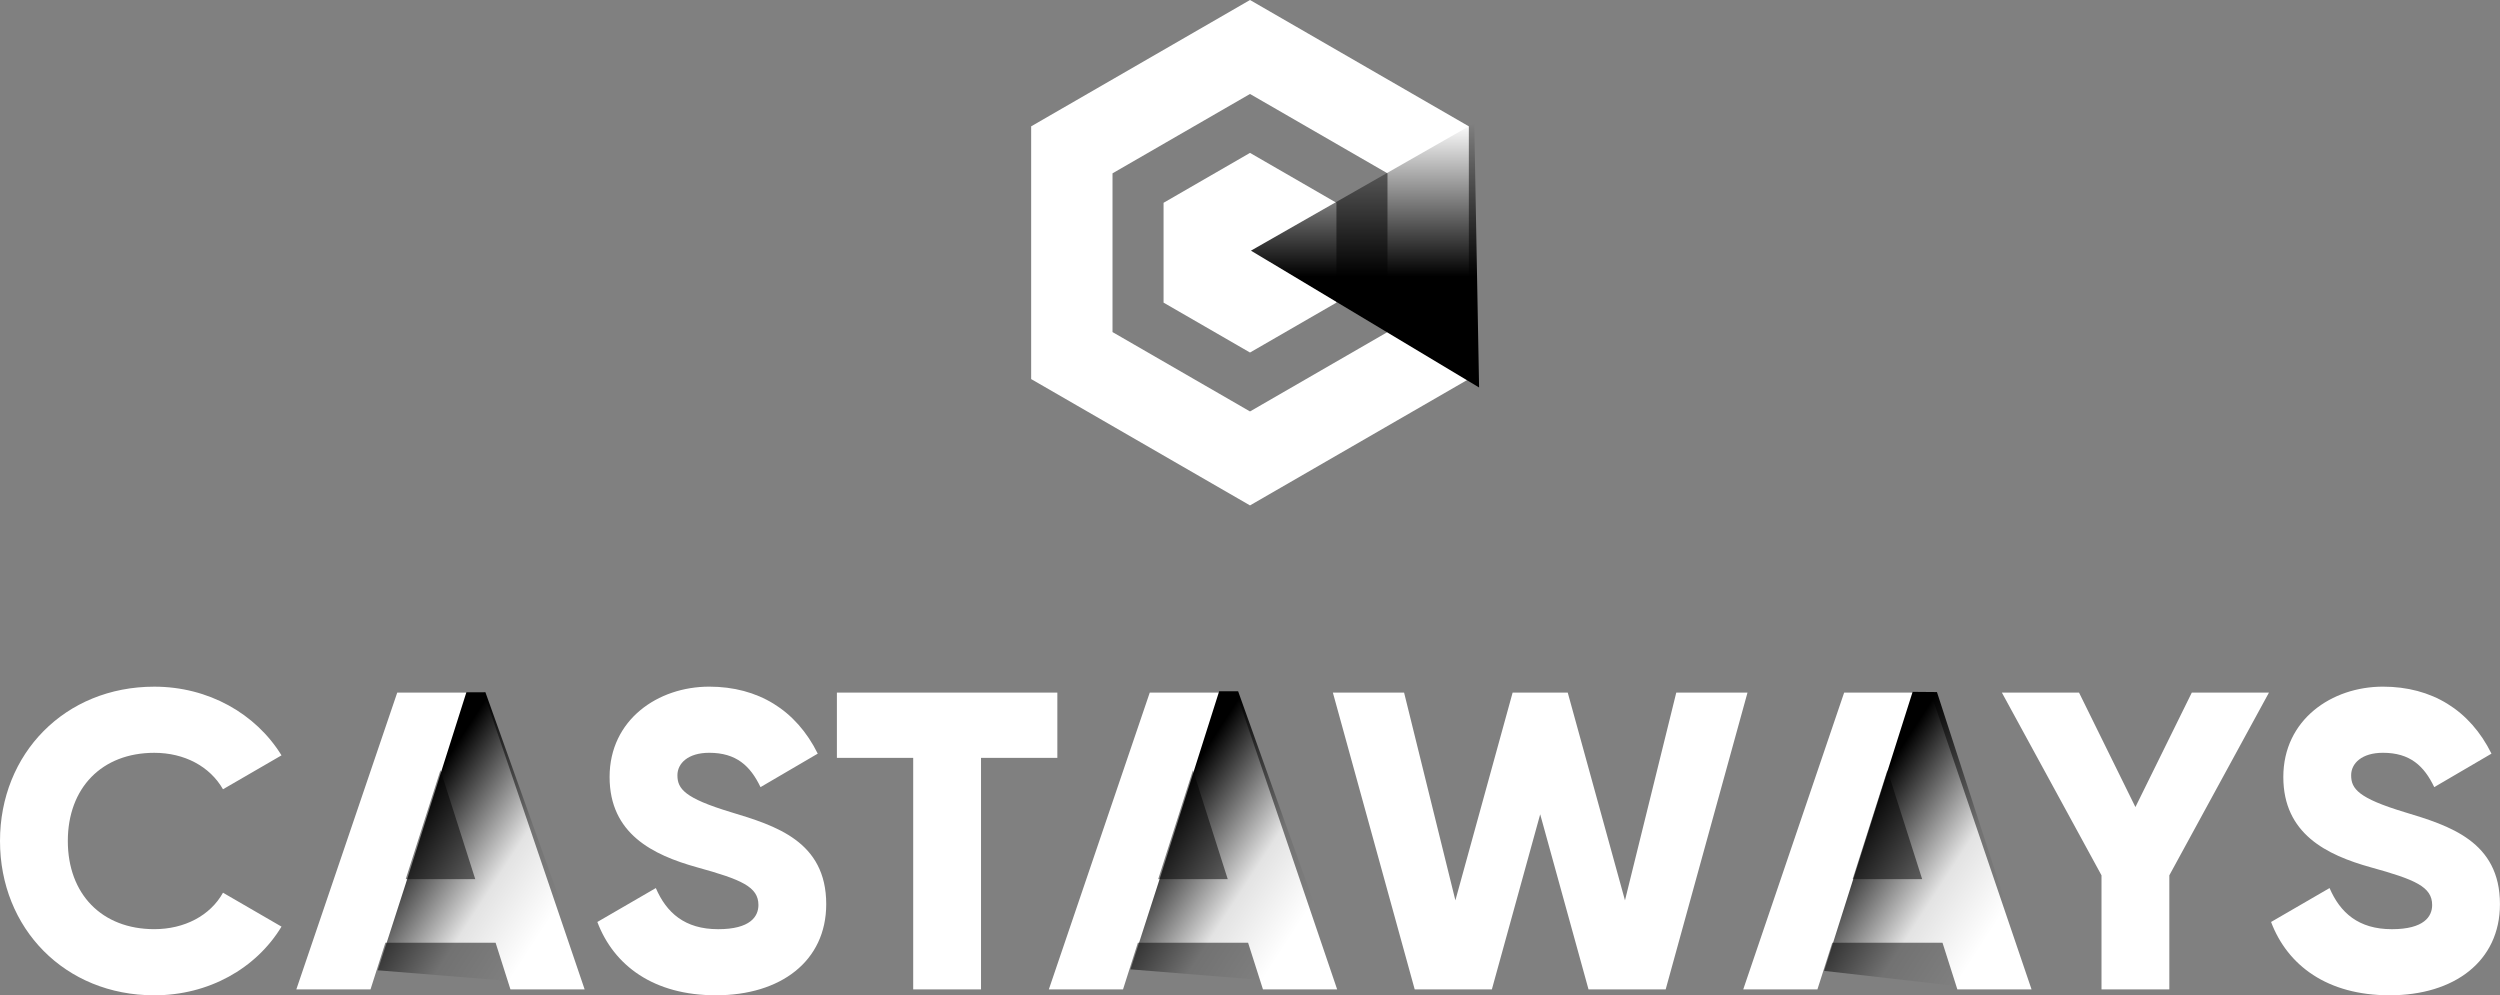 <?xml version="1.0" encoding="utf-8"?>
<!-- Generator: Adobe Illustrator 23.0.2, SVG Export Plug-In . SVG Version: 6.00 Build 0)  -->
<svg version="1.1" id="Layer_1" xmlns="http://www.w3.org/2000/svg" xmlns:xlink="http://www.w3.org/1999/xlink" x="0px" y="0px"
	 viewBox="0 0 993.74 395.64" style="enable-background:new 0 0 993.74 395.64;" xml:space="preserve">
<rect x="0" y="0" width="993.74" height="395.64" fill="#808080" stroke="none"/>
<style type="text/css">
	.st0{fill:none;stroke:url(#SVGID_1_);stroke-width:1.435;stroke-miterlimit:10;}
	.st1{fill:none;stroke:url(#SVGID_2_);stroke-width:1.435;stroke-miterlimit:10;}
	.st2{fill:none;stroke:url(#SVGID_3_);stroke-width:1.435;stroke-miterlimit:10;}
	.st3{fill:none;stroke:url(#SVGID_4_);stroke-width:1.435;stroke-miterlimit:10;}
	.st4{fill:none;stroke:url(#SVGID_5_);stroke-width:1.435;stroke-miterlimit:10;}
	.st5{fill:none;stroke:url(#SVGID_6_);stroke-width:1.435;stroke-miterlimit:10;}
	.st6{fill:none;stroke:url(#SVGID_7_);stroke-width:1.435;stroke-miterlimit:10;}
	.st7{fill:none;stroke:url(#SVGID_8_);stroke-width:1.435;stroke-miterlimit:10;}
	.st8{fill:none;stroke:url(#SVGID_9_);stroke-width:1.435;stroke-miterlimit:10;}
	.st9{fill:none;stroke:url(#SVGID_10_);stroke-width:1.435;stroke-miterlimit:10;}
	.st10{fill:none;stroke:url(#SVGID_11_);stroke-width:1.435;stroke-miterlimit:10;}
	.st11{fill:none;stroke:url(#SVGID_12_);stroke-width:1.435;stroke-miterlimit:10;}
	.st12{fill:none;stroke:url(#SVGID_13_);stroke-width:1.435;stroke-miterlimit:10;}
	.st13{fill:none;stroke:url(#SVGID_14_);stroke-width:1.435;stroke-miterlimit:10;}
	.st14{fill:none;stroke:url(#SVGID_15_);stroke-width:1.435;stroke-miterlimit:10;}
	.st15{fill:none;stroke:url(#SVGID_16_);stroke-width:1.435;stroke-miterlimit:10;}
	.st16{fill:none;stroke:url(#SVGID_17_);stroke-width:1.435;stroke-miterlimit:10;}
	.st17{fill:none;stroke:url(#SVGID_18_);stroke-width:1.435;stroke-miterlimit:10;}
	.st18{fill:none;stroke:url(#SVGID_19_);stroke-width:1.435;stroke-miterlimit:10;}
	.st19{fill:none;stroke:url(#SVGID_20_);stroke-width:1.435;stroke-miterlimit:10;}
	.st20{fill:none;stroke:url(#SVGID_21_);stroke-width:1.435;stroke-miterlimit:10;}
	.st21{fill:none;stroke:url(#SVGID_22_);stroke-width:1.435;stroke-miterlimit:10;}
	.st22{fill:none;stroke:url(#SVGID_23_);stroke-width:1.435;stroke-miterlimit:10;}
	.st23{fill:none;stroke:url(#SVGID_24_);stroke-width:1.435;stroke-miterlimit:10;}
	.st24{fill:none;stroke:url(#SVGID_25_);stroke-width:1.435;stroke-miterlimit:10;}
	.st25{fill:none;stroke:url(#SVGID_26_);stroke-width:1.435;stroke-miterlimit:10;}
	.st26{fill:none;stroke:url(#SVGID_27_);stroke-width:1.435;stroke-miterlimit:10;}
	.st27{fill:none;stroke:url(#SVGID_28_);stroke-width:1.435;stroke-miterlimit:10;}
	.st28{fill:none;stroke:url(#SVGID_29_);stroke-width:1.435;stroke-miterlimit:10;}
	.st29{fill:none;stroke:url(#SVGID_30_);stroke-width:1.435;stroke-miterlimit:10;}
	.st30{fill:none;stroke:url(#SVGID_31_);stroke-width:1.435;stroke-miterlimit:10;}
	.st31{fill:none;stroke:url(#SVGID_32_);stroke-width:1.435;stroke-miterlimit:10;}
	.st32{fill:none;stroke:url(#SVGID_33_);stroke-width:1.435;stroke-miterlimit:10;}
	.st33{fill:none;stroke:url(#SVGID_34_);stroke-width:1.435;stroke-miterlimit:10;}
	.st34{fill:none;stroke:url(#SVGID_35_);stroke-width:1.435;stroke-miterlimit:10;}
	.st35{fill:none;stroke:url(#SVGID_36_);stroke-width:1.435;stroke-miterlimit:10;}
	.st36{fill:none;stroke:url(#SVGID_37_);stroke-width:1.435;stroke-miterlimit:10;}
	.st37{fill:none;stroke:url(#SVGID_38_);stroke-width:1.435;stroke-miterlimit:10;}
	.st38{fill:none;stroke:url(#SVGID_39_);stroke-width:1.435;stroke-miterlimit:10;}
	.st39{fill:none;stroke:url(#SVGID_40_);stroke-width:1.435;stroke-miterlimit:10;}
	.st40{fill:none;stroke:url(#SVGID_41_);stroke-width:1.435;stroke-miterlimit:10;}
	.st41{fill:none;stroke:url(#SVGID_42_);stroke-width:1.435;stroke-miterlimit:10;}
	.st42{fill:none;stroke:url(#SVGID_43_);stroke-width:1.435;stroke-miterlimit:10;}
	.st43{fill:none;stroke:url(#SVGID_44_);stroke-width:1.435;stroke-miterlimit:10;}
	.st44{fill:none;stroke:url(#SVGID_45_);stroke-width:1.435;stroke-miterlimit:10;}
	.st45{fill:none;stroke:url(#SVGID_46_);stroke-width:1.435;stroke-miterlimit:10;}
	.st46{fill:none;stroke:url(#SVGID_47_);stroke-width:1.435;stroke-miterlimit:10;}
	.st47{fill:none;stroke:url(#SVGID_48_);stroke-width:1.435;stroke-miterlimit:10;}
	.st48{fill:none;stroke:url(#SVGID_49_);stroke-width:1.435;stroke-miterlimit:10;}
	.st49{fill:none;stroke:url(#SVGID_50_);stroke-width:1.435;stroke-miterlimit:10;}
	.st50{fill:none;stroke:url(#SVGID_51_);stroke-width:1.435;stroke-miterlimit:10;}
	.st51{fill:none;stroke:url(#SVGID_52_);stroke-width:1.435;stroke-miterlimit:10;}
	.st52{fill:none;stroke:url(#SVGID_53_);stroke-width:1.435;stroke-miterlimit:10;}
	.st53{fill:none;stroke:url(#SVGID_54_);stroke-width:1.435;stroke-miterlimit:10;}
	.st54{fill:none;stroke:url(#SVGID_55_);stroke-width:1.435;stroke-miterlimit:10;}
	.st55{fill:none;stroke:url(#SVGID_56_);stroke-width:1.435;stroke-miterlimit:10;}
	.st56{fill:none;stroke:url(#SVGID_57_);stroke-width:1.435;stroke-miterlimit:10;}
	.st57{fill:none;stroke:url(#SVGID_58_);stroke-width:1.435;stroke-miterlimit:10;}
	.st58{fill:none;stroke:url(#SVGID_59_);stroke-width:1.435;stroke-miterlimit:10;}
	.st59{fill:none;stroke:url(#SVGID_60_);stroke-width:1.435;stroke-miterlimit:10;}
	.st60{fill:none;stroke:url(#SVGID_61_);stroke-width:1.435;stroke-miterlimit:10;}
	.st61{fill:none;stroke:url(#SVGID_62_);stroke-width:1.435;stroke-miterlimit:10;}
	.st62{fill:none;stroke:url(#SVGID_63_);stroke-width:1.435;stroke-miterlimit:10;}
	.st63{fill:none;stroke:url(#SVGID_64_);stroke-width:1.435;stroke-miterlimit:10;}
	.st64{fill:none;stroke:url(#SVGID_65_);stroke-width:1.435;stroke-miterlimit:10;}
	.st65{fill:none;stroke:url(#SVGID_66_);stroke-width:1.435;stroke-miterlimit:10;}
	.st66{fill:none;stroke:url(#SVGID_67_);stroke-width:1.435;stroke-miterlimit:10;}
	.st67{fill:none;stroke:url(#SVGID_68_);stroke-width:1.435;stroke-miterlimit:10;}
	.st68{fill:none;stroke:url(#SVGID_69_);stroke-width:1.435;stroke-miterlimit:10;}
	.st69{fill:none;stroke:url(#SVGID_70_);stroke-width:1.435;stroke-miterlimit:10;}
	.st70{fill:none;stroke:url(#SVGID_71_);stroke-width:1.435;stroke-miterlimit:10;}
	.st71{fill:none;stroke:url(#SVGID_72_);stroke-width:1.435;stroke-miterlimit:10;}
	.st72{fill:none;stroke:url(#SVGID_73_);stroke-width:1.435;stroke-miterlimit:10;}
	.st73{fill:none;stroke:url(#SVGID_74_);stroke-width:1.435;stroke-miterlimit:10;}
	.st74{fill:none;stroke:url(#SVGID_75_);stroke-width:1.435;stroke-miterlimit:10;}
	.st75{fill:none;stroke:url(#SVGID_76_);stroke-width:1.435;stroke-miterlimit:10;}
	.st76{fill:none;stroke:url(#SVGID_77_);stroke-width:1.435;stroke-miterlimit:10;}
	.st77{fill:none;stroke:url(#SVGID_78_);stroke-width:1.435;stroke-miterlimit:10;}
	.st78{fill:none;stroke:url(#SVGID_79_);stroke-width:1.435;stroke-miterlimit:10;}
	.st79{fill:none;stroke:url(#SVGID_80_);stroke-width:1.435;stroke-miterlimit:10;}
	.st80{fill:none;stroke:url(#SVGID_81_);stroke-width:1.435;stroke-miterlimit:10;}
	.st81{fill:none;stroke:url(#SVGID_82_);stroke-width:1.435;stroke-miterlimit:10;}
	.st82{fill:none;stroke:url(#SVGID_83_);stroke-width:1.441;stroke-miterlimit:10;}
	.st83{fill:none;stroke:url(#SVGID_84_);stroke-width:1.441;stroke-miterlimit:10;}
	.st84{fill:none;stroke:url(#SVGID_85_);stroke-width:1.441;stroke-miterlimit:10;}
	.st85{fill:none;stroke:url(#SVGID_86_);stroke-width:1.441;stroke-miterlimit:10;}
	.st86{fill:none;stroke:url(#SVGID_87_);stroke-width:1.441;stroke-miterlimit:10;}
	.st87{fill:none;stroke:url(#SVGID_88_);stroke-width:1.441;stroke-miterlimit:10;}
	.st88{fill:none;stroke:url(#SVGID_89_);stroke-width:1.441;stroke-miterlimit:10;}
	.st89{fill:none;stroke:url(#SVGID_90_);stroke-width:1.441;stroke-miterlimit:10;}
	.st90{fill:none;stroke:url(#SVGID_91_);stroke-width:1.441;stroke-miterlimit:10;}
	.st91{fill:none;stroke:url(#SVGID_92_);stroke-width:1.441;stroke-miterlimit:10;}
	.st92{fill:none;stroke:url(#SVGID_93_);stroke-width:1.441;stroke-miterlimit:10;}
	.st93{fill:none;stroke:url(#SVGID_94_);stroke-width:1.441;stroke-miterlimit:10;}
	.st94{fill:none;stroke:url(#SVGID_95_);stroke-width:1.441;stroke-miterlimit:10;}
	.st95{fill:none;stroke:url(#SVGID_96_);stroke-width:1.441;stroke-miterlimit:10;}
	.st96{fill:none;stroke:url(#SVGID_97_);stroke-width:1.441;stroke-miterlimit:10;}
	.st97{fill:none;stroke:url(#SVGID_98_);stroke-width:1.441;stroke-miterlimit:10;}
	.st98{fill:none;stroke:url(#SVGID_99_);stroke-width:1.441;stroke-miterlimit:10;}
	.st99{fill:none;stroke:url(#SVGID_100_);stroke-width:1.441;stroke-miterlimit:10;}
	.st100{fill:none;stroke:url(#SVGID_101_);stroke-width:1.441;stroke-miterlimit:10;}
	.st101{fill:none;stroke:url(#SVGID_102_);stroke-width:1.441;stroke-miterlimit:10;}
	.st102{fill:none;stroke:url(#SVGID_103_);stroke-width:1.441;stroke-miterlimit:10;}
	.st103{fill:none;stroke:url(#SVGID_104_);stroke-width:1.441;stroke-miterlimit:10;}
	.st104{fill:none;stroke:url(#SVGID_105_);stroke-width:1.441;stroke-miterlimit:10;}
	.st105{fill:none;stroke:url(#SVGID_106_);stroke-width:1.441;stroke-miterlimit:10;}
	.st106{fill:none;stroke:url(#SVGID_107_);stroke-width:1.441;stroke-miterlimit:10;}
	.st107{fill:none;stroke:url(#SVGID_108_);stroke-width:1.441;stroke-miterlimit:10;}
	.st108{fill:none;stroke:url(#SVGID_109_);stroke-width:1.441;stroke-miterlimit:10;}
	.st109{fill:none;stroke:url(#SVGID_110_);stroke-width:1.441;stroke-miterlimit:10;}
	.st110{fill:none;stroke:url(#SVGID_111_);stroke-width:1.441;stroke-miterlimit:10;}
	.st111{fill:none;stroke:url(#SVGID_112_);stroke-width:1.441;stroke-miterlimit:10;}
	.st112{fill:none;stroke:url(#SVGID_113_);stroke-width:1.441;stroke-miterlimit:10;}
	.st113{fill:none;stroke:url(#SVGID_114_);stroke-width:1.441;stroke-miterlimit:10;}
	.st114{fill:none;stroke:url(#SVGID_115_);stroke-width:1.441;stroke-miterlimit:10;}
	.st115{fill:none;stroke:url(#SVGID_116_);stroke-width:1.441;stroke-miterlimit:10;}
	.st116{fill:none;stroke:url(#SVGID_117_);stroke-width:1.441;stroke-miterlimit:10;}
	.st117{fill:none;stroke:url(#SVGID_118_);stroke-width:1.441;stroke-miterlimit:10;}
	.st118{fill:none;stroke:url(#SVGID_119_);stroke-width:1.441;stroke-miterlimit:10;}
	.st119{fill:none;stroke:url(#SVGID_120_);stroke-width:1.441;stroke-miterlimit:10;}
	.st120{fill:none;stroke:url(#SVGID_121_);stroke-width:1.441;stroke-miterlimit:10;}
	.st121{fill:none;stroke:url(#SVGID_122_);stroke-width:1.441;stroke-miterlimit:10;}
	.st122{fill:none;stroke:url(#SVGID_123_);stroke-width:1.441;stroke-miterlimit:10;}
	.st123{fill:none;stroke:url(#SVGID_124_);stroke-width:1.441;stroke-miterlimit:10;}
	.st124{fill:none;stroke:url(#SVGID_125_);stroke-width:1.441;stroke-miterlimit:10;}
	.st125{fill:none;stroke:url(#SVGID_126_);stroke-width:1.441;stroke-miterlimit:10;}
	.st126{fill:none;stroke:url(#SVGID_127_);stroke-width:1.441;stroke-miterlimit:10;}
	.st127{fill:none;stroke:url(#SVGID_128_);stroke-width:1.441;stroke-miterlimit:10;}
	.st128{fill:none;stroke:url(#SVGID_129_);stroke-width:1.441;stroke-miterlimit:10;}
	.st129{fill:none;stroke:url(#SVGID_130_);stroke-width:1.441;stroke-miterlimit:10;}
	.st130{fill:none;stroke:url(#SVGID_131_);stroke-width:1.441;stroke-miterlimit:10;}
	.st131{fill:none;stroke:url(#SVGID_132_);stroke-width:1.441;stroke-miterlimit:10;}
	.st132{fill:none;stroke:url(#SVGID_133_);stroke-width:1.441;stroke-miterlimit:10;}
	.st133{fill:none;stroke:url(#SVGID_134_);stroke-width:1.441;stroke-miterlimit:10;}
	.st134{fill:none;stroke:url(#SVGID_135_);stroke-width:1.441;stroke-miterlimit:10;}
	.st135{fill:none;stroke:url(#SVGID_136_);stroke-width:1.441;stroke-miterlimit:10;}
	.st136{fill:none;stroke:url(#SVGID_137_);stroke-width:1.441;stroke-miterlimit:10;}
	.st137{fill:none;stroke:url(#SVGID_138_);stroke-width:1.441;stroke-miterlimit:10;}
	.st138{fill:none;stroke:url(#SVGID_139_);stroke-width:1.441;stroke-miterlimit:10;}
	.st139{fill:none;stroke:url(#SVGID_140_);stroke-width:1.441;stroke-miterlimit:10;}
	.st140{fill:none;stroke:url(#SVGID_141_);stroke-width:1.441;stroke-miterlimit:10;}
	.st141{fill:none;stroke:url(#SVGID_142_);stroke-width:1.441;stroke-miterlimit:10;}
	.st142{fill:none;stroke:url(#SVGID_143_);stroke-width:1.441;stroke-miterlimit:10;}
	.st143{fill:none;stroke:url(#SVGID_144_);stroke-width:1.441;stroke-miterlimit:10;}
	.st144{fill:none;stroke:url(#SVGID_145_);stroke-width:1.441;stroke-miterlimit:10;}
	.st145{fill:none;stroke:url(#SVGID_146_);stroke-width:1.441;stroke-miterlimit:10;}
	.st146{fill:none;stroke:url(#SVGID_147_);stroke-width:1.441;stroke-miterlimit:10;}
	.st147{fill:none;stroke:url(#SVGID_148_);stroke-width:1.441;stroke-miterlimit:10;}
	.st148{fill:none;stroke:url(#SVGID_149_);stroke-width:1.441;stroke-miterlimit:10;}
	.st149{fill:none;stroke:url(#SVGID_150_);stroke-width:1.441;stroke-miterlimit:10;}
	.st150{fill:none;stroke:url(#SVGID_151_);stroke-width:1.441;stroke-miterlimit:10;}
	.st151{fill:none;stroke:url(#SVGID_152_);stroke-width:1.441;stroke-miterlimit:10;}
	.st152{fill:none;stroke:url(#SVGID_153_);stroke-width:1.441;stroke-miterlimit:10;}
	.st153{fill:none;stroke:url(#SVGID_154_);stroke-width:1.441;stroke-miterlimit:10;}
	.st154{fill:none;stroke:url(#SVGID_155_);stroke-width:1.441;stroke-miterlimit:10;}
	.st155{fill:none;stroke:url(#SVGID_156_);stroke-width:1.441;stroke-miterlimit:10;}
	.st156{fill:none;stroke:url(#SVGID_157_);stroke-width:1.441;stroke-miterlimit:10;}
	.st157{fill:none;stroke:url(#SVGID_158_);stroke-width:1.441;stroke-miterlimit:10;}
	.st158{fill:none;stroke:url(#SVGID_159_);stroke-width:1.441;stroke-miterlimit:10;}
	.st159{fill:none;stroke:url(#SVGID_160_);stroke-width:1.441;stroke-miterlimit:10;}
	.st160{fill:none;stroke:url(#SVGID_161_);stroke-width:1.441;stroke-miterlimit:10;}
	.st161{fill:none;stroke:url(#SVGID_162_);stroke-width:1.441;stroke-miterlimit:10;}
	.st162{fill:none;stroke:url(#SVGID_163_);stroke-width:1.441;stroke-miterlimit:10;}
	.st163{fill:none;stroke:url(#SVGID_164_);stroke-width:1.441;stroke-miterlimit:10;}
	.st164{fill:#FFFFFF;}
	.st165{fill:url(#SVGID_165_);}
	.st166{fill:url(#SVGID_166_);}
	.st167{fill:url(#SVGID_167_);}
	.st168{fill:url(#SVGID_168_);}
</style>
<g>
	<g>
		<path class="st164" d="M0,334.29c0-34.72,25.78-61.34,61.34-61.34c21.4,0,40.28,10.62,50.56,27.3l-23.26,13.48
			c-5.22-9.1-15.34-14.49-27.3-14.49c-20.9,0-34.38,13.99-34.38,35.05c0,21.07,13.48,35.05,34.38,35.05
			c11.97,0,22.25-5.39,27.3-14.49l23.26,13.48c-10.11,16.68-28.99,27.3-50.56,27.3C25.78,395.64,0,369.01,0,334.29z"/>
		<path class="st164" d="M197,374.74h-43.82l-5.9,18.54h-29.49l40.11-117.97h34.38l40.11,117.97H202.9L197,374.74z M188.91,349.46
			l-13.82-43.31l-13.82,43.31H188.91z"/>
		<path class="st164" d="M237.44,366.48L260.69,353c4.21,9.77,11.46,16.35,24.77,16.35c12.81,0,16.01-5.06,16.01-9.61
			c0-7.25-6.74-10.11-24.44-15c-17.53-4.89-34.72-13.31-34.72-35.9c0-22.75,19.21-35.9,39.6-35.9c19.38,0,34.55,9.27,43.14,26.63
			l-22.75,13.31c-4.04-8.43-9.61-13.65-20.39-13.65c-8.43,0-12.64,4.21-12.64,8.93c0,5.39,2.86,9.1,21.23,14.66
			c17.86,5.39,37.92,11.63,37.92,36.57c0,22.75-18.2,36.23-43.82,36.23C259.85,395.64,244.01,383.84,237.44,366.48z"/>
		<path class="st164" d="M420.28,301.26h-30.33v92.01h-26.96v-92.01h-30.33v-25.95h87.63V301.26z"/>
		<path class="st164" d="M496.11,374.74H452.3l-5.9,18.54h-29.49l40.11-117.97h34.38l40.11,117.97h-29.49L496.11,374.74z
			 M488.02,349.46l-13.82-43.31l-13.82,43.31H488.02z"/>
		<path class="st164" d="M529.81,275.31h28.31l20.39,82.58l22.75-82.58h21.91l22.75,82.58l20.39-82.58h28.31L662.1,393.28h-30.67
			l-19.21-69.6l-19.21,69.6h-30.67L529.81,275.31z"/>
		<path class="st164" d="M772.14,374.74h-43.82l-5.9,18.54h-29.49l40.11-117.97h34.38l40.11,117.97h-29.49L772.14,374.74z
			 M764.05,349.46l-13.82-43.31l-13.82,43.31H764.05z"/>
		<path class="st164" d="M862.3,347.94v45.33h-26.96v-45.33l-39.6-72.63h30.67l22.41,45.5l22.41-45.5h30.67L862.3,347.94z"/>
		<path class="st164" d="M902.74,366.48L925.99,353c4.21,9.77,11.46,16.35,24.77,16.35c12.81,0,16.01-5.06,16.01-9.61
			c0-7.25-6.74-10.11-24.44-15c-17.53-4.89-34.72-13.31-34.72-35.9c0-22.75,19.21-35.9,39.6-35.9c19.38,0,34.55,9.27,43.14,26.63
			l-22.75,13.31c-4.04-8.43-9.61-13.65-20.39-13.65c-8.43,0-12.64,4.21-12.64,8.93c0,5.39,2.86,9.1,21.23,14.66
			c17.86,5.39,37.92,11.63,37.92,36.57c0,22.75-18.2,36.23-43.82,36.23C925.15,395.64,909.31,383.84,902.74,366.48z"/>
	</g>
	<g>
		<path class="st164" d="M496.87,200.9l-86.99-50.22V50.22L496.87,0l86.99,50.22v100.45L496.87,200.9z M442.22,132l54.65,31.55
			L551.52,132V68.9l-54.65-31.55L442.22,68.9V132z"/>
	</g>
	<polygon class="st164" points="531.23,120.29 531.23,80.61 496.87,60.77 462.51,80.61 462.51,120.29 496.87,140.13 	"/>
	<linearGradient id="SVGID_1_" gradientUnits="userSpaceOnUse" x1="542.587" y1="154.02" x2="542.587" y2="48.965">
		<stop  offset="0.42" style="stop-color:#000000"/>
		<stop  offset="1" style="stop-color:#000000;stop-opacity:0"/>
	</linearGradient>
	<polygon style="fill:url(#SVGID_1_);" points="586.01,48.97 497.25,99.63 497.25,99.63 587.93,154.02 	"/>
	
		<linearGradient id="SVGID_2_" gradientUnits="userSpaceOnUse" x1="-4907.261" y1="-27.384" x2="-4868.238" y2="-125.387" gradientTransform="matrix(-0.196 0.981 -0.981 -0.196 -831.157 5127.54)">
		<stop  offset="0.071" style="stop-color:#000000"/>
		<stop  offset="0.476" style="stop-color:#000000;stop-opacity:0.11"/>
		<stop  offset="0.725" style="stop-color:#000000;stop-opacity:0"/>
	</linearGradient>
	<polygon style="fill:url(#SVGID_2_);" points="234.94,392.56 192.94,275.14 185.4,275.14 161.14,351.68 150.16,385.69 	"/>
	
		<linearGradient id="SVGID_3_" gradientUnits="userSpaceOnUse" x1="-4966.176" y1="-320.72" x2="-4927.153" y2="-418.723" gradientTransform="matrix(-0.196 0.981 -0.981 -0.196 -831.157 5127.54)">
		<stop  offset="0.071" style="stop-color:#000000"/>
		<stop  offset="0.476" style="stop-color:#000000;stop-opacity:0.11"/>
		<stop  offset="0.725" style="stop-color:#000000;stop-opacity:0"/>
	</linearGradient>
	<polygon style="fill:url(#SVGID_3_);" points="534.14,392.19 492.15,274.77 484.61,274.77 460.34,351.31 449.36,385.31 	"/>
	
		<linearGradient id="SVGID_4_" gradientUnits="userSpaceOnUse" x1="-5020.268" y1="-591.234" x2="-4980.86" y2="-690.201" gradientTransform="matrix(-0.196 0.981 -0.981 -0.196 -831.157 5127.54)">
		<stop  offset="0.071" style="stop-color:#000000"/>
		<stop  offset="0.476" style="stop-color:#000000;stop-opacity:0.11"/>
		<stop  offset="0.725" style="stop-color:#000000;stop-opacity:0"/>
	</linearGradient>
	<polygon style="fill:url(#SVGID_4_);" points="809.02,395.52 769.93,275.09 760.26,275.01 735.95,351.68 725.09,385.92 	"/>
</g>
</svg>
